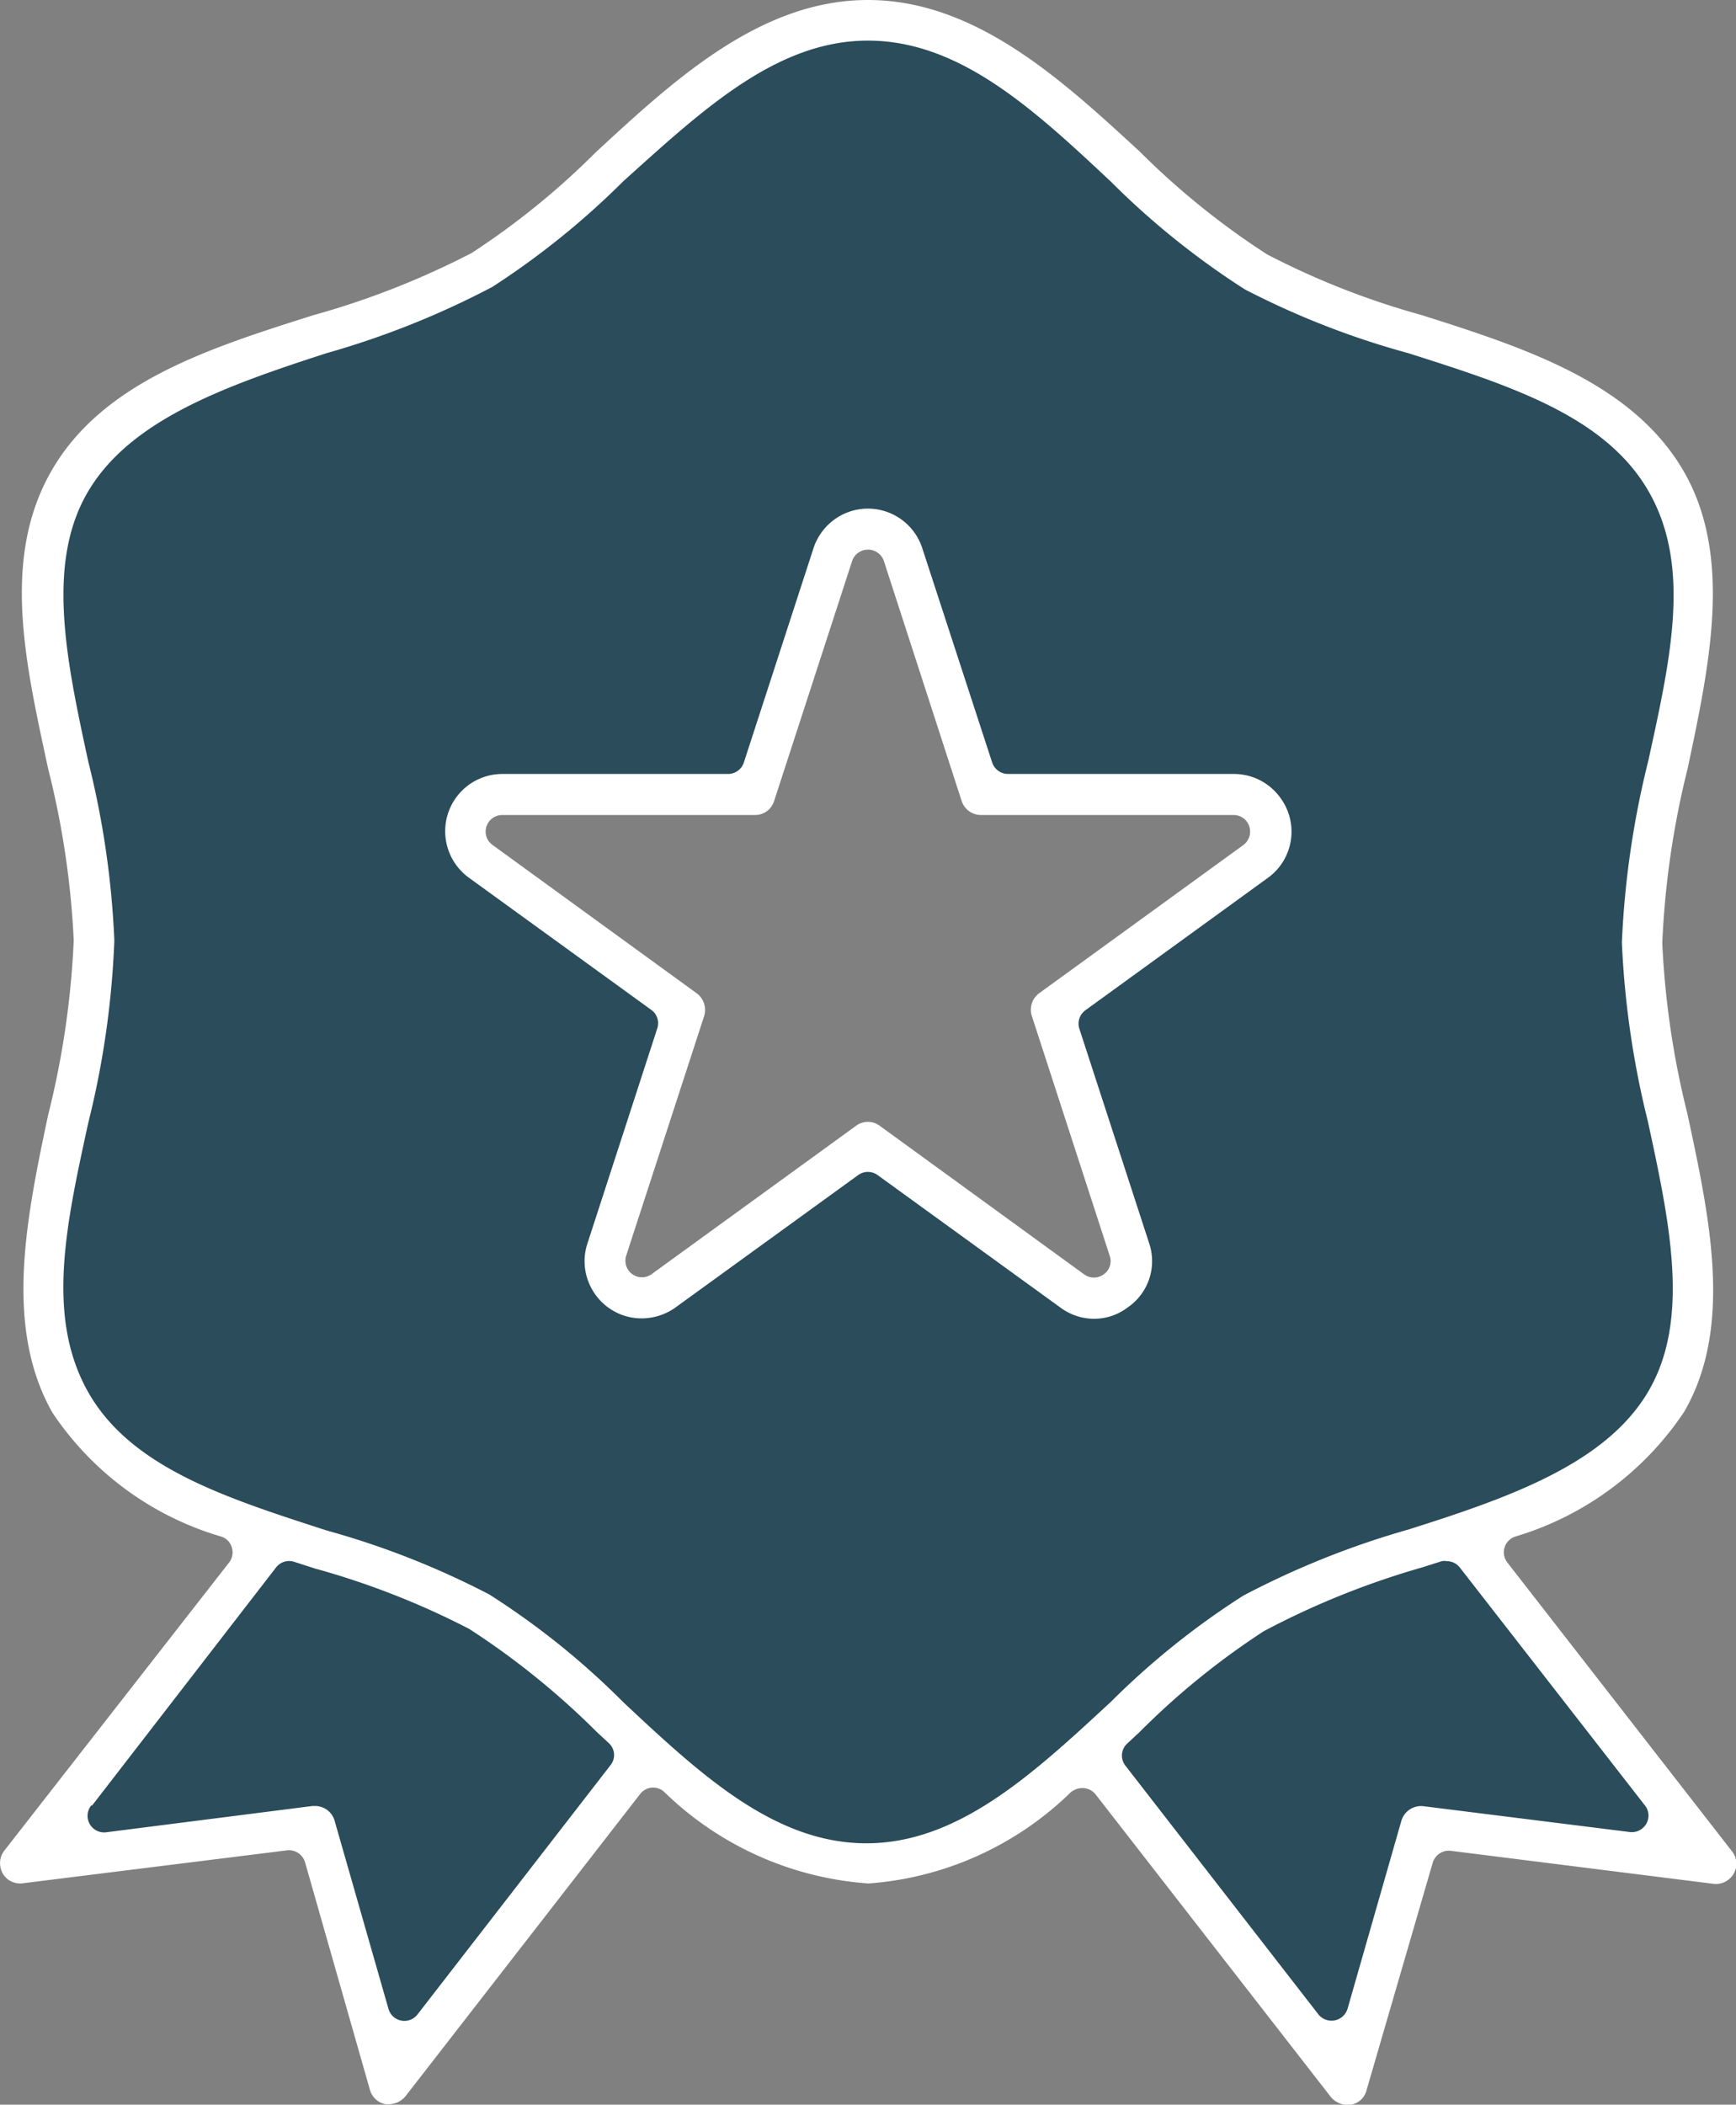 <svg xmlns="http://www.w3.org/2000/svg" viewBox="0 0 78.65 95.34"><rect x="0" y="0" width="78.65" height="95.34" fill="#808080" stroke="none"/><defs><style>.cls-1{fill:#2a4c5b;}.cls-2{fill:#fff;}</style></defs><title>feature1</title><g id="Layer_2" data-name="Layer 2"><g id="icons"><path class="cls-1" d="M27.88,80.13,19.11,91.41a1,1,0,0,1-.79.39l-.19,0a1,1,0,0,1-.77-.71l-2.44-8.52a.66.66,0,0,0-.73-.48L4.85,83.24a1,1,0,0,1-1-.5,1,1,0,0,1,.08-1.11l8.38-10.77a1,1,0,0,1,1.09-.34l.93.3a36.32,36.32,0,0,1,7.09,2.77,35.39,35.39,0,0,1,5.81,4.69l.54.5A1,1,0,0,1,27.88,80.13Z"/><path class="cls-1" d="M74.8,82.74a1,1,0,0,1-1,.5l-9.35-1.17a.66.66,0,0,0-.73.48l-2.44,8.52a1,1,0,0,1-.77.71l-.19,0a1,1,0,0,1-.79-.39L50.77,80.13a1,1,0,0,1,.11-1.34l.57-.54a34.77,34.77,0,0,1,5.69-4.61,37,37,0,0,1,7.22-2.84l.89-.28a1,1,0,0,1,1.09.34l8.38,10.77A1,1,0,0,1,74.8,82.74Z"/><path class="cls-1" d="M73.71,42.7a40,40,0,0,1,1.19-8.18c1-4.65,1.94-9,0-12.4s-6.39-4.88-11-6.34a37.64,37.64,0,0,1-7.33-2.89,35.78,35.78,0,0,1-6-4.84c-3.58-3.32-7-6.46-11.22-6.46S31.68,4.74,28.08,8.07a35.93,35.93,0,0,1-5.92,4.78,38,38,0,0,1-7.44,2.94c-4.6,1.46-8.94,2.83-11,6.34s-1,7.76,0,12.43a39.59,39.59,0,0,1,1.17,8.06A40.66,40.66,0,0,1,3.75,50.8c-1,4.65-1.94,9,0,12.4s6.38,4.88,11,6.35a37.86,37.86,0,0,1,7.33,2.88,36.18,36.18,0,0,1,6,4.84c3.58,3.33,7,6.46,11.21,6.46S47,80.59,50.57,77.25a36.28,36.28,0,0,1,5.91-4.78,37.86,37.86,0,0,1,7.44-2.93c4.6-1.46,8.94-2.84,11-6.34s1-7.76,0-12.44A39.61,39.61,0,0,1,73.71,42.7ZM56.48,38.46l-9.26,6.72a.67.67,0,0,0-.24.75l3.53,10.89a1,1,0,0,1-.36,1.12,1.06,1.06,0,0,1-1.18,0l-9.25-6.73a.68.68,0,0,0-.79,0l-9.26,6.73a1,1,0,0,1-1.17,0,1,1,0,0,1-.37-1.12l3.54-10.89a.66.66,0,0,0-.24-.74l-9.26-6.73a1,1,0,0,1,.59-1.81H34.2a.67.67,0,0,0,.64-.46l3.53-10.88a1,1,0,0,1,1-.69,1,1,0,0,1,1,.69l3.54,10.88a.68.68,0,0,0,.64.46H55.89a1,1,0,0,1,.59,1.81Z"/><path class="cls-2" d="M78.45,83.84,68.29,70.78a.75.75,0,0,1,.38-1.18,14,14,0,0,0,7.64-5.66c2.21-3.84,1.16-8.73.14-13.48a39,39,0,0,1-1.14-7.74,39.52,39.52,0,0,1,1.15-7.91c1-4.73,2.05-9.62-.19-13.48-2.33-4-7.18-5.57-11.87-7.06a35.7,35.7,0,0,1-7-2.75,35.14,35.14,0,0,1-5.77-4.66C48.13,3.64,44.2,0,39.32,0S30.51,3.65,27,6.89a34.84,34.84,0,0,1-5.63,4.57,37.3,37.3,0,0,1-7.18,2.82c-4.67,1.48-9.5,3-11.83,7s-1.2,8.79-.18,13.54A39,39,0,0,1,3.34,42.6a39.42,39.42,0,0,1-1.16,7.91c-1,4.73-2,9.62.2,13.49A13.89,13.89,0,0,0,10,69.6a.72.72,0,0,1,.5.49.75.75,0,0,1-.12.69L.19,83.84a.91.91,0,0,0-.18.68.92.92,0,0,0,.34.61.93.93,0,0,0,.69.18L13,83.82a.76.76,0,0,1,.82.54l2.94,10.31a.91.91,0,0,0,.71.65l.16,0a1,1,0,0,0,.74-.36L29,81.27a.74.74,0,0,1,1.11-.08,14.72,14.72,0,0,0,9.24,4.13,14.63,14.63,0,0,0,9.16-4.13A.85.85,0,0,1,49.1,81a.77.77,0,0,1,.54.29L60.3,95a1,1,0,0,0,.91.34.88.88,0,0,0,.7-.65l3-10.31a.76.76,0,0,1,.81-.54l11.94,1.5a.93.93,0,0,0,1-.8A.91.91,0,0,0,78.45,83.84ZM51.05,79l.58-.54a34.41,34.41,0,0,1,5.63-4.57A37,37,0,0,1,64.44,71l.88-.28a.62.62,0,0,1,.23,0,.75.75,0,0,1,.59.29l8.38,10.77a.74.74,0,0,1,.07.83.76.76,0,0,1-.75.38l-9.35-1.17a.93.93,0,0,0-1,.66L61.05,91a.76.76,0,0,1-1.32.25L51,80A.74.74,0,0,1,51.05,79ZM5.18,42.61A40.09,40.09,0,0,0,4,34.5c-1-4.61-1.93-9,0-12.25S10.25,17.47,14.79,16a38.87,38.87,0,0,0,7.51-3,36.37,36.37,0,0,0,5.95-4.8C31.81,5,35.17,1.84,39.32,1.84s7.5,3.1,11,6.38a36.1,36.1,0,0,0,6.08,4.89A37.52,37.52,0,0,0,63.81,16c4.58,1.46,8.9,2.83,10.87,6.24s1,7.62,0,12.21a41.06,41.06,0,0,0-1.2,8.25,40.81,40.81,0,0,0,1.18,8.11c1,4.62,1.93,9,0,12.25s-6.28,4.78-10.83,6.22a38.78,38.78,0,0,0-7.5,3,35.51,35.51,0,0,0-6,4.81c-3.56,3.3-6.93,6.41-11.08,6.41s-7.5-3.1-11-6.38a35.32,35.32,0,0,0-6.08-4.89,37.65,37.65,0,0,0-7.37-2.9C10.26,67.86,5.94,66.49,4,63.07S3,55.45,4,50.86A40.34,40.34,0,0,0,5.18,42.61Zm-1,39.17L12.51,71a.75.75,0,0,1,.82-.25l.93.3a36.12,36.12,0,0,1,7,2.74,35.37,35.37,0,0,1,5.78,4.67l.54.5a.73.73,0,0,1,.08,1L18.91,91.26A.75.75,0,0,1,17.6,91l-2.44-8.52a.92.92,0,0,0-.89-.67h-.11L4.82,83a.75.75,0,0,1-.69-1.21Z"/><path class="cls-2" d="M58,36.13a2.59,2.59,0,0,0-2.09-1.07H45.67a.76.76,0,0,1-.72-.52l-3.17-9.72a2.59,2.59,0,0,0-3.27-1.65,2.61,2.61,0,0,0-1.65,1.65L33.7,34.54a.75.75,0,0,1-.71.52H22.76a2.59,2.59,0,0,0-2.59,2.59,2.6,2.6,0,0,0,1.06,2.1l8.28,6a.74.74,0,0,1,.27.83l-3.16,9.73a2.57,2.57,0,0,0,.15,2,2.6,2.6,0,0,0,1.51,1.29,2.63,2.63,0,0,0,2.32-.37l8.28-6a.75.75,0,0,1,.88,0l8.28,6a2.56,2.56,0,0,0,1.53.51,2.5,2.5,0,0,0,1.5-.5,2.54,2.54,0,0,0,1-2.9l-3.17-9.74a.75.75,0,0,1,.28-.84l8.27-6A2.58,2.58,0,0,0,58,36.13ZM46.74,46,50.28,56.9a.73.73,0,0,1-.28.83.75.75,0,0,1-.88,0L39.86,51a.9.9,0,0,0-1.08,0l-9.26,6.72a.75.75,0,0,1-1.15-.84L31.91,46a.94.94,0,0,0-.34-1l-9.25-6.72a.74.74,0,0,1-.28-.84.75.75,0,0,1,.72-.52H34.2a.9.9,0,0,0,.87-.63l3.54-10.89a.76.76,0,0,1,1.43,0l3.53,10.89a.92.92,0,0,0,.88.63H55.89a.74.74,0,0,1,.71.52.76.76,0,0,1-.27.84L47.07,45A.93.93,0,0,0,46.74,46Z"/></g></g></svg>